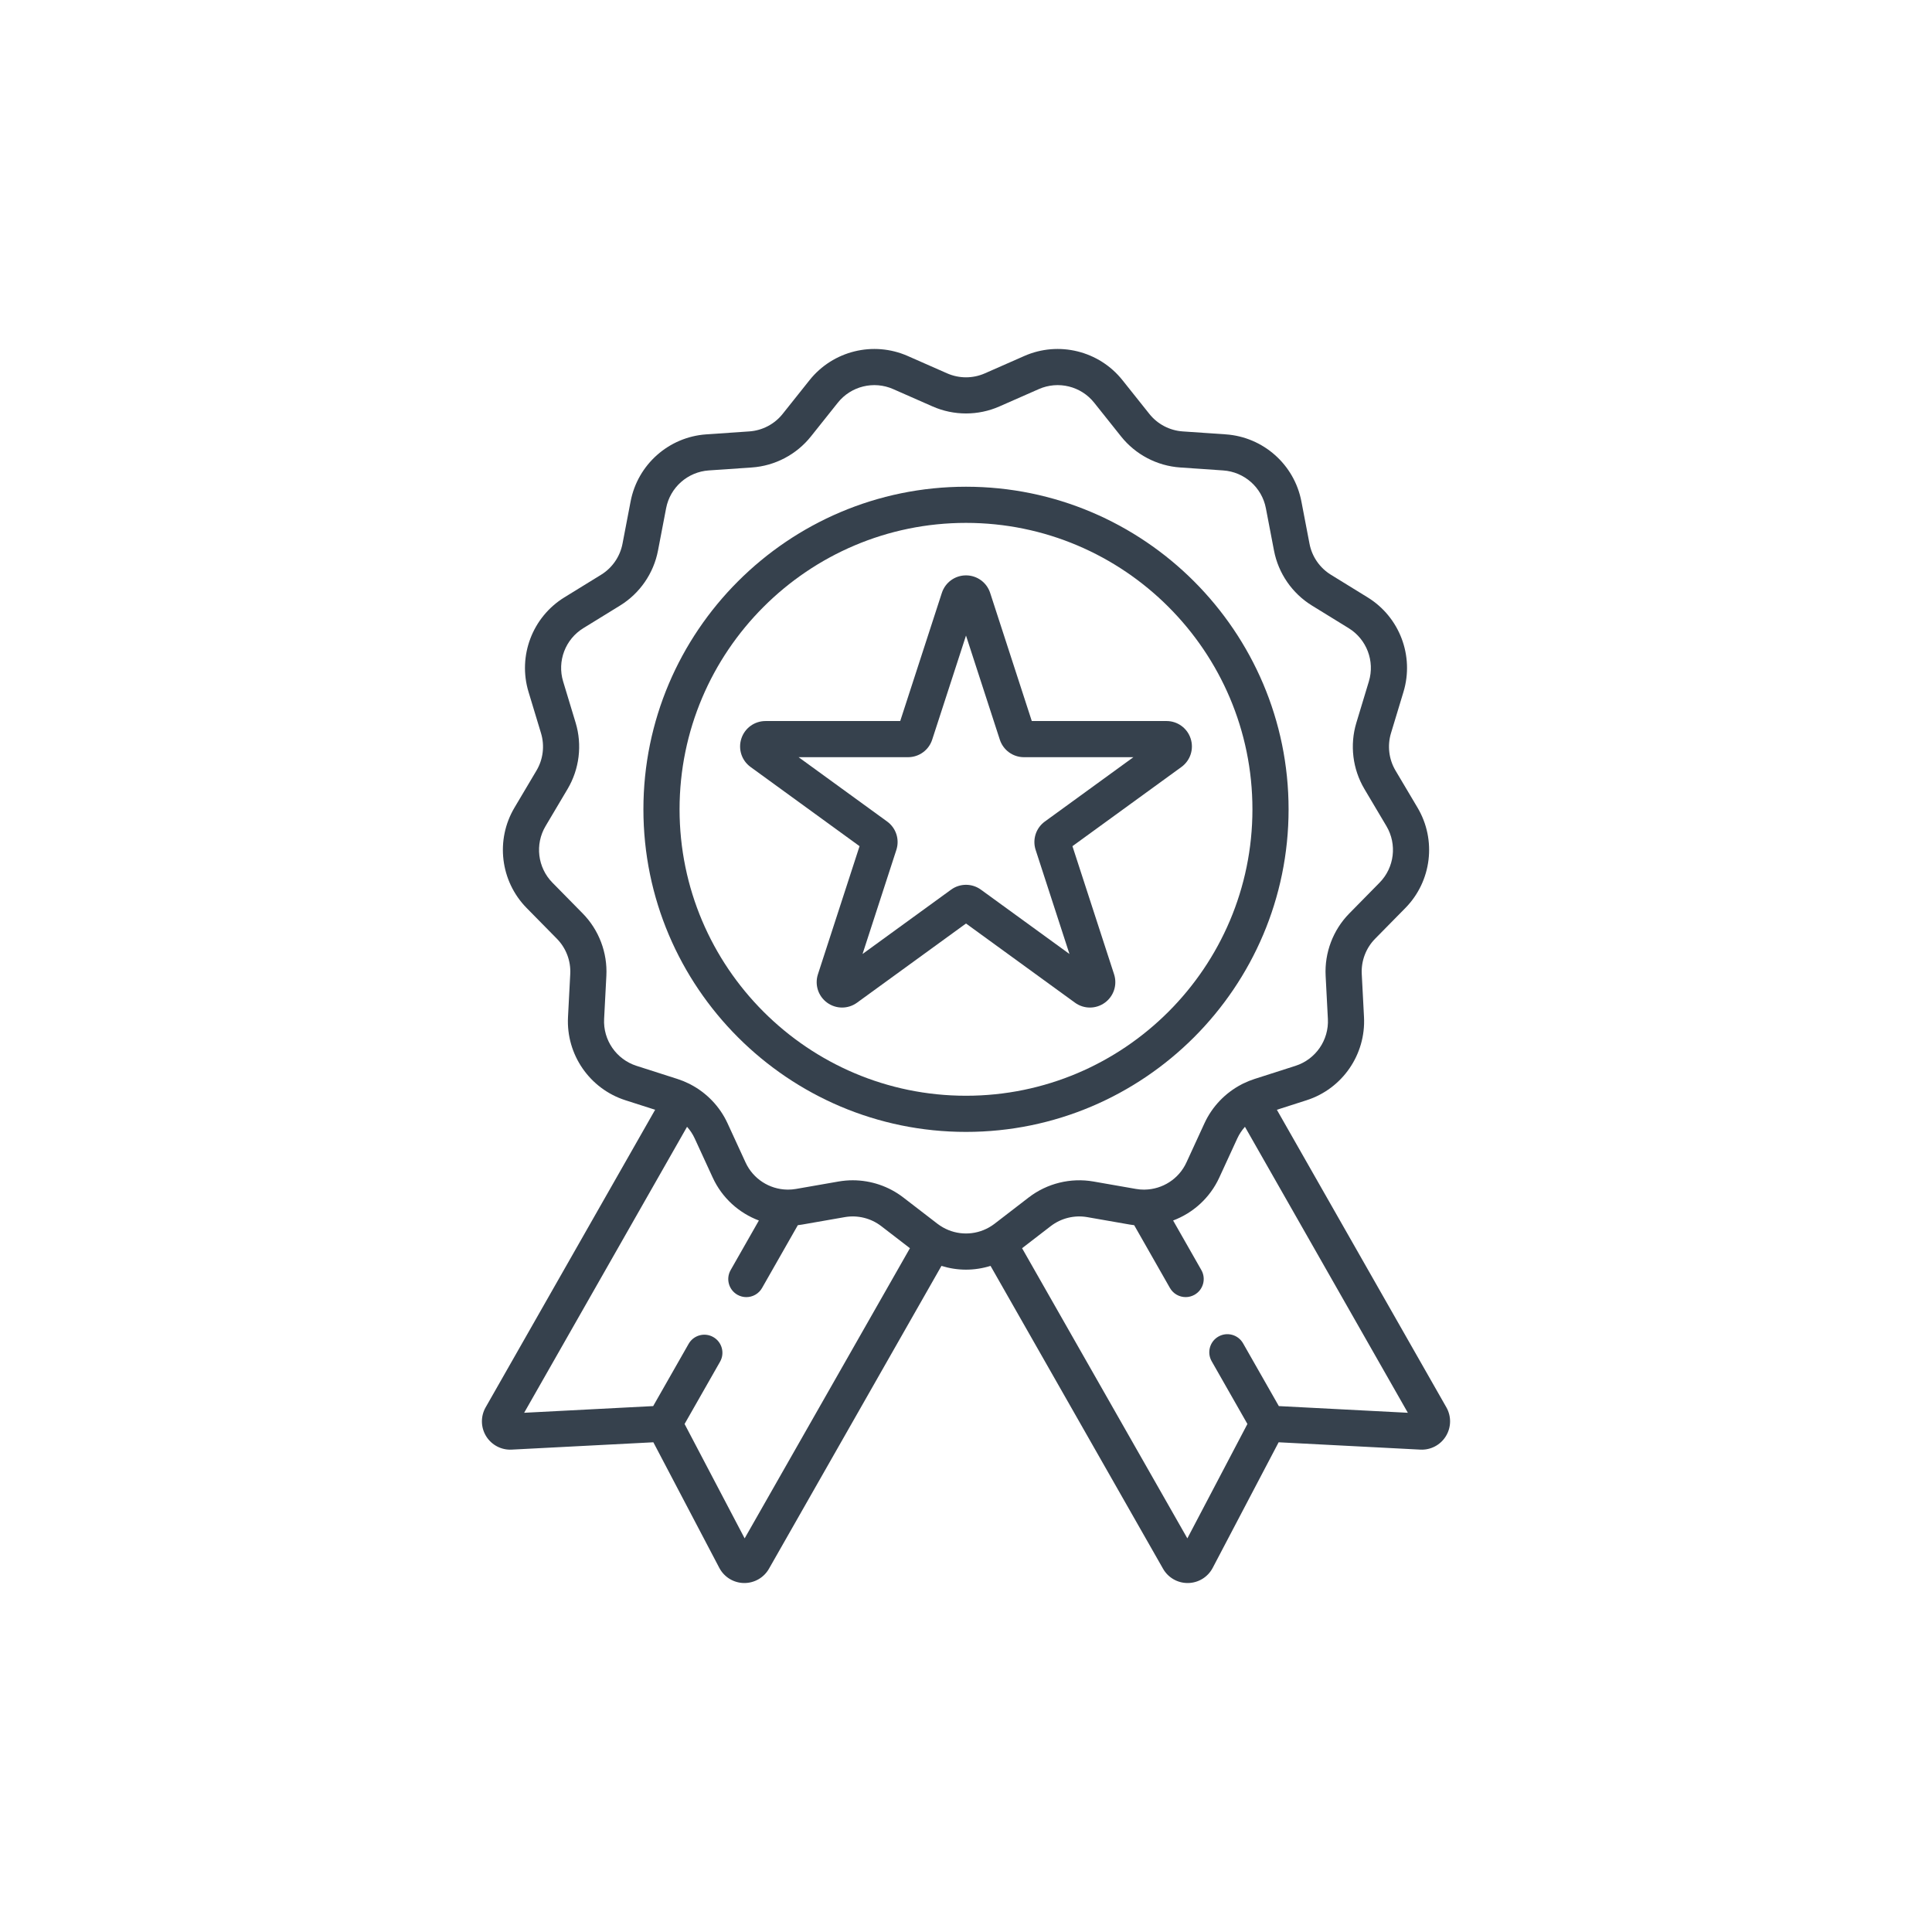 <?xml version="1.0" encoding="UTF-8" standalone="no"?><!-- Generator: Gravit.io --><svg xmlns="http://www.w3.org/2000/svg" xmlns:xlink="http://www.w3.org/1999/xlink" style="isolation:isolate" viewBox="0 0 800 800" width="800pt" height="800pt"><defs><clipPath id="_clipPath_lZD0oW4pTYWwujHNUH04B9qKOl88dCjG"><rect width="800" height="800"/></clipPath></defs><g clip-path="url(#_clipPath_lZD0oW4pTYWwujHNUH04B9qKOl88dCjG)"><g><path d=" M 533.575 335.118 C 533.575 261.466 473.654 201.544 400.001 201.544 C 326.344 201.544 266.422 261.466 266.422 335.118 C 266.422 408.775 326.344 468.697 400.001 468.697 C 473.654 468.697 533.575 408.775 533.575 335.118 Z  M 400.001 453.726 C 334.602 453.726 281.393 400.518 281.393 335.118 C 281.393 269.723 334.602 216.515 400.001 216.515 C 465.4 216.515 518.605 269.723 518.605 335.118 C 518.605 400.518 465.4 453.726 400.001 453.726 Z " fill="rgb(54,65,77)"/><path d=" M 493.026 305.836 C 491.615 301.485 487.595 298.565 483.022 298.565 L 427.241 298.565 L 410.005 245.516 C 408.59 241.17 404.57 238.249 400.001 238.249 C 395.432 238.249 391.412 241.17 389.997 245.516 L 372.761 298.569 L 316.98 298.569 C 312.407 298.569 308.387 301.489 306.976 305.836 C 305.565 310.183 307.101 314.908 310.797 317.594 L 355.923 350.382 L 338.687 403.43 C 337.276 407.777 338.808 412.506 342.508 415.192 C 346.204 417.878 351.175 417.878 354.874 415.192 L 400.001 382.405 L 445.127 415.192 C 446.979 416.537 449.143 417.208 451.311 417.208 C 453.478 417.208 455.646 416.537 457.494 415.192 C 461.194 412.506 462.726 407.777 461.315 403.43 L 444.075 350.382 L 489.201 317.594 C 492.901 314.908 494.437 310.183 493.026 305.836 Z  M 432.66 340.171 C 428.964 342.857 427.428 347.582 428.839 351.933 L 442.839 395.025 L 406.184 368.393 C 404.332 367.048 402.169 366.378 400.001 366.378 C 397.833 366.378 395.666 367.048 393.818 368.393 L 357.163 395.025 L 371.163 351.929 C 372.574 347.582 371.038 342.857 367.342 340.171 L 330.683 313.536 L 375.997 313.536 C 380.566 313.536 384.586 310.616 386.001 306.269 L 400.001 263.173 L 414.001 306.269 C 415.416 310.616 419.436 313.536 424.005 313.536 L 469.318 313.536 L 432.66 340.171 Z " fill="rgb(54,65,77)"/><path d=" M 598.912 582.755 L 528.726 459.535 L 541.022 455.59 C 555.837 450.841 565.614 436.674 564.803 421.138 L 563.872 403.294 C 563.587 397.894 565.599 392.584 569.392 388.728 L 581.926 375.992 C 592.835 364.9 594.909 347.812 586.971 334.432 L 577.852 319.068 C 575.092 314.417 574.41 308.779 575.973 303.602 L 581.15 286.499 C 585.657 271.61 579.552 255.516 566.308 247.361 L 551.092 237.988 C 546.488 235.154 543.26 230.483 542.242 225.17 L 538.878 207.622 C 535.95 192.343 523.065 180.928 507.544 179.86 L 489.716 178.636 C 484.32 178.265 479.295 175.626 475.927 171.396 L 464.788 157.419 C 455.096 145.256 438.379 141.139 424.145 147.404 L 407.79 154.605 C 407.79 154.605 407.79 154.605 407.786 154.605 C 402.839 156.784 397.163 156.784 392.211 154.605 L 375.857 147.404 C 361.619 141.139 344.906 145.256 335.21 157.423 L 324.075 171.396 C 320.707 175.626 315.682 178.265 310.286 178.636 L 292.457 179.86 C 276.937 180.928 264.052 192.343 261.124 207.622 L 257.76 225.17 C 256.738 230.479 253.514 235.154 248.91 237.988 L 233.694 247.357 C 220.45 255.513 214.345 271.61 218.851 286.499 L 224.025 303.602 C 225.592 308.779 224.91 314.413 222.15 319.064 L 213.031 334.432 C 205.093 347.809 207.167 364.9 218.076 375.988 L 230.61 388.728 C 234.399 392.584 236.415 397.89 236.13 403.29 L 235.198 421.138 C 234.387 436.67 244.165 450.837 258.976 455.59 L 271.276 459.531 L 201.089 582.755 C 198.969 586.478 199.046 591.055 201.296 594.704 C 203.545 598.353 207.62 600.49 211.881 600.256 L 270.543 597.219 L 297.853 649.23 C 299.845 653.02 303.744 655.425 308.029 655.496 C 308.095 655.496 308.161 655.499 308.227 655.499 C 312.434 655.499 316.325 653.246 318.411 649.581 L 389.837 524.178 C 393.143 525.204 396.57 525.738 400.001 525.738 C 403.432 525.738 406.855 525.204 410.165 524.178 L 481.591 649.581 C 483.677 653.246 487.564 655.499 491.771 655.499 C 491.837 655.499 491.907 655.499 491.973 655.496 C 496.258 655.425 500.157 653.024 502.149 649.23 L 529.455 597.219 L 588.121 600.256 C 592.417 600.482 596.456 598.35 598.702 594.704 C 600.951 591.055 601.033 586.478 598.912 582.755 Z  M 308.344 637.008 L 283.471 589.64 L 298.157 563.862 C 300.204 560.268 298.953 555.699 295.358 553.652 C 291.771 551.609 287.198 552.86 285.151 556.451 L 270.465 582.233 L 217.039 585.001 L 284.493 466.58 C 285.764 468.003 286.84 469.613 287.65 471.375 L 295.12 487.613 C 298.995 496.038 305.982 502.284 314.235 505.383 L 302.539 525.921 C 300.493 529.512 301.748 534.085 305.339 536.131 C 306.508 536.794 307.783 537.11 309.038 537.11 C 311.639 537.11 314.169 535.753 315.549 533.328 L 330.36 507.328 C 330.968 507.254 331.576 507.172 332.184 507.063 L 349.791 503.987 C 355.112 503.056 360.625 504.416 364.909 507.714 L 376.781 516.857 L 308.344 637.008 Z  M 409.732 508.128 C 409.705 508.143 409.681 508.151 409.658 508.167 C 409.619 508.19 409.58 508.217 409.541 508.241 C 403.634 511.597 396.367 511.597 390.461 508.241 C 390.422 508.217 390.387 508.19 390.344 508.167 C 390.321 508.151 390.297 508.143 390.274 508.128 C 389.564 507.714 388.87 507.27 388.208 506.759 L 374.048 495.855 C 368.017 491.208 360.613 488.728 353.089 488.728 C 351.132 488.728 349.167 488.9 347.214 489.239 L 329.607 492.315 C 328.473 492.514 327.338 492.603 326.216 492.599 C 326.122 492.596 326.032 492.592 325.943 492.592 C 318.633 492.463 311.865 488.186 308.723 481.352 L 301.253 465.118 C 298.06 458.175 292.621 452.533 285.927 449.04 C 285.912 449.032 285.9 449.021 285.884 449.013 C 285.841 448.989 285.799 448.97 285.76 448.95 C 285.6 448.869 285.44 448.787 285.28 448.709 C 285.241 448.689 285.21 448.674 285.171 448.658 C 283.689 447.929 282.153 447.301 280.567 446.791 L 263.549 441.336 C 255.202 438.658 249.69 430.674 250.15 421.921 L 251.081 404.073 C 251.58 394.491 248.009 385.072 241.28 378.233 L 228.75 365.493 C 222.602 359.243 221.432 349.614 225.904 342.074 L 235.023 326.705 C 239.92 318.452 241.136 308.452 238.356 299.267 L 233.179 282.164 C 230.637 273.774 234.079 264.702 241.545 260.109 L 256.762 250.737 C 264.933 245.704 270.656 237.415 272.461 227.988 L 275.826 210.441 C 277.475 201.832 284.738 195.4 293.483 194.795 L 311.311 193.571 C 320.882 192.912 329.802 188.23 335.783 180.725 L 346.917 166.753 C 352.383 159.895 361.802 157.575 369.826 161.107 L 386.176 168.304 C 394.96 172.172 405.038 172.172 413.818 168.304 L 430.172 161.107 C 438.2 157.575 447.615 159.895 453.077 166.753 L 464.215 180.729 C 470.192 188.234 479.116 192.912 488.687 193.571 L 506.515 194.799 C 515.26 195.4 522.523 201.832 524.172 210.441 L 527.537 227.992 C 529.345 237.415 535.069 245.708 543.236 250.737 L 558.453 260.109 C 565.918 264.705 569.361 273.774 566.819 282.164 L 561.642 299.271 C 558.862 308.452 560.078 318.452 564.975 326.709 L 574.094 342.074 C 578.566 349.614 577.4 359.243 571.248 365.493 L 558.718 378.233 C 551.989 385.072 548.418 394.491 548.917 404.077 L 549.848 421.921 C 550.308 430.674 544.796 438.658 536.449 441.336 L 519.431 446.791 C 517.845 447.301 516.308 447.929 514.827 448.654 C 514.788 448.674 514.753 448.689 514.718 448.705 C 514.558 448.787 514.394 448.869 514.234 448.95 C 514.195 448.974 514.153 448.989 514.114 449.013 C 514.098 449.021 514.086 449.028 514.075 449.036 C 507.377 452.529 501.938 458.175 498.745 465.118 L 491.275 481.356 C 488.137 488.182 481.377 492.459 474.071 492.592 C 473.966 492.592 473.856 492.596 473.751 492.603 C 472.636 492.603 471.513 492.514 470.387 492.315 L 452.784 489.239 C 443.33 487.586 433.549 489.999 425.946 495.855 L 411.79 506.759 C 411.131 507.27 410.438 507.714 409.732 508.128 Z  M 529.537 582.233 L 514.73 556.241 C 512.683 552.646 508.11 551.395 504.523 553.441 C 500.928 555.488 499.677 560.057 501.724 563.652 L 516.527 589.64 L 491.658 637.008 L 423.221 516.857 L 435.089 507.714 C 439.373 504.416 444.886 503.056 450.211 503.987 L 467.814 507.063 C 468.422 507.172 469.034 507.254 469.642 507.328 L 484.445 533.321 C 485.825 535.742 488.355 537.102 490.956 537.102 C 492.211 537.102 493.486 536.786 494.656 536.12 C 498.246 534.073 499.498 529.504 497.455 525.909 L 485.763 505.383 C 494.016 502.28 501.003 496.038 504.878 487.613 L 512.347 471.375 C 513.158 469.613 514.234 468.003 515.505 466.58 L 582.959 585.001 L 529.537 582.233 Z " fill="rgb(54,65,77)"/></g></g></svg>